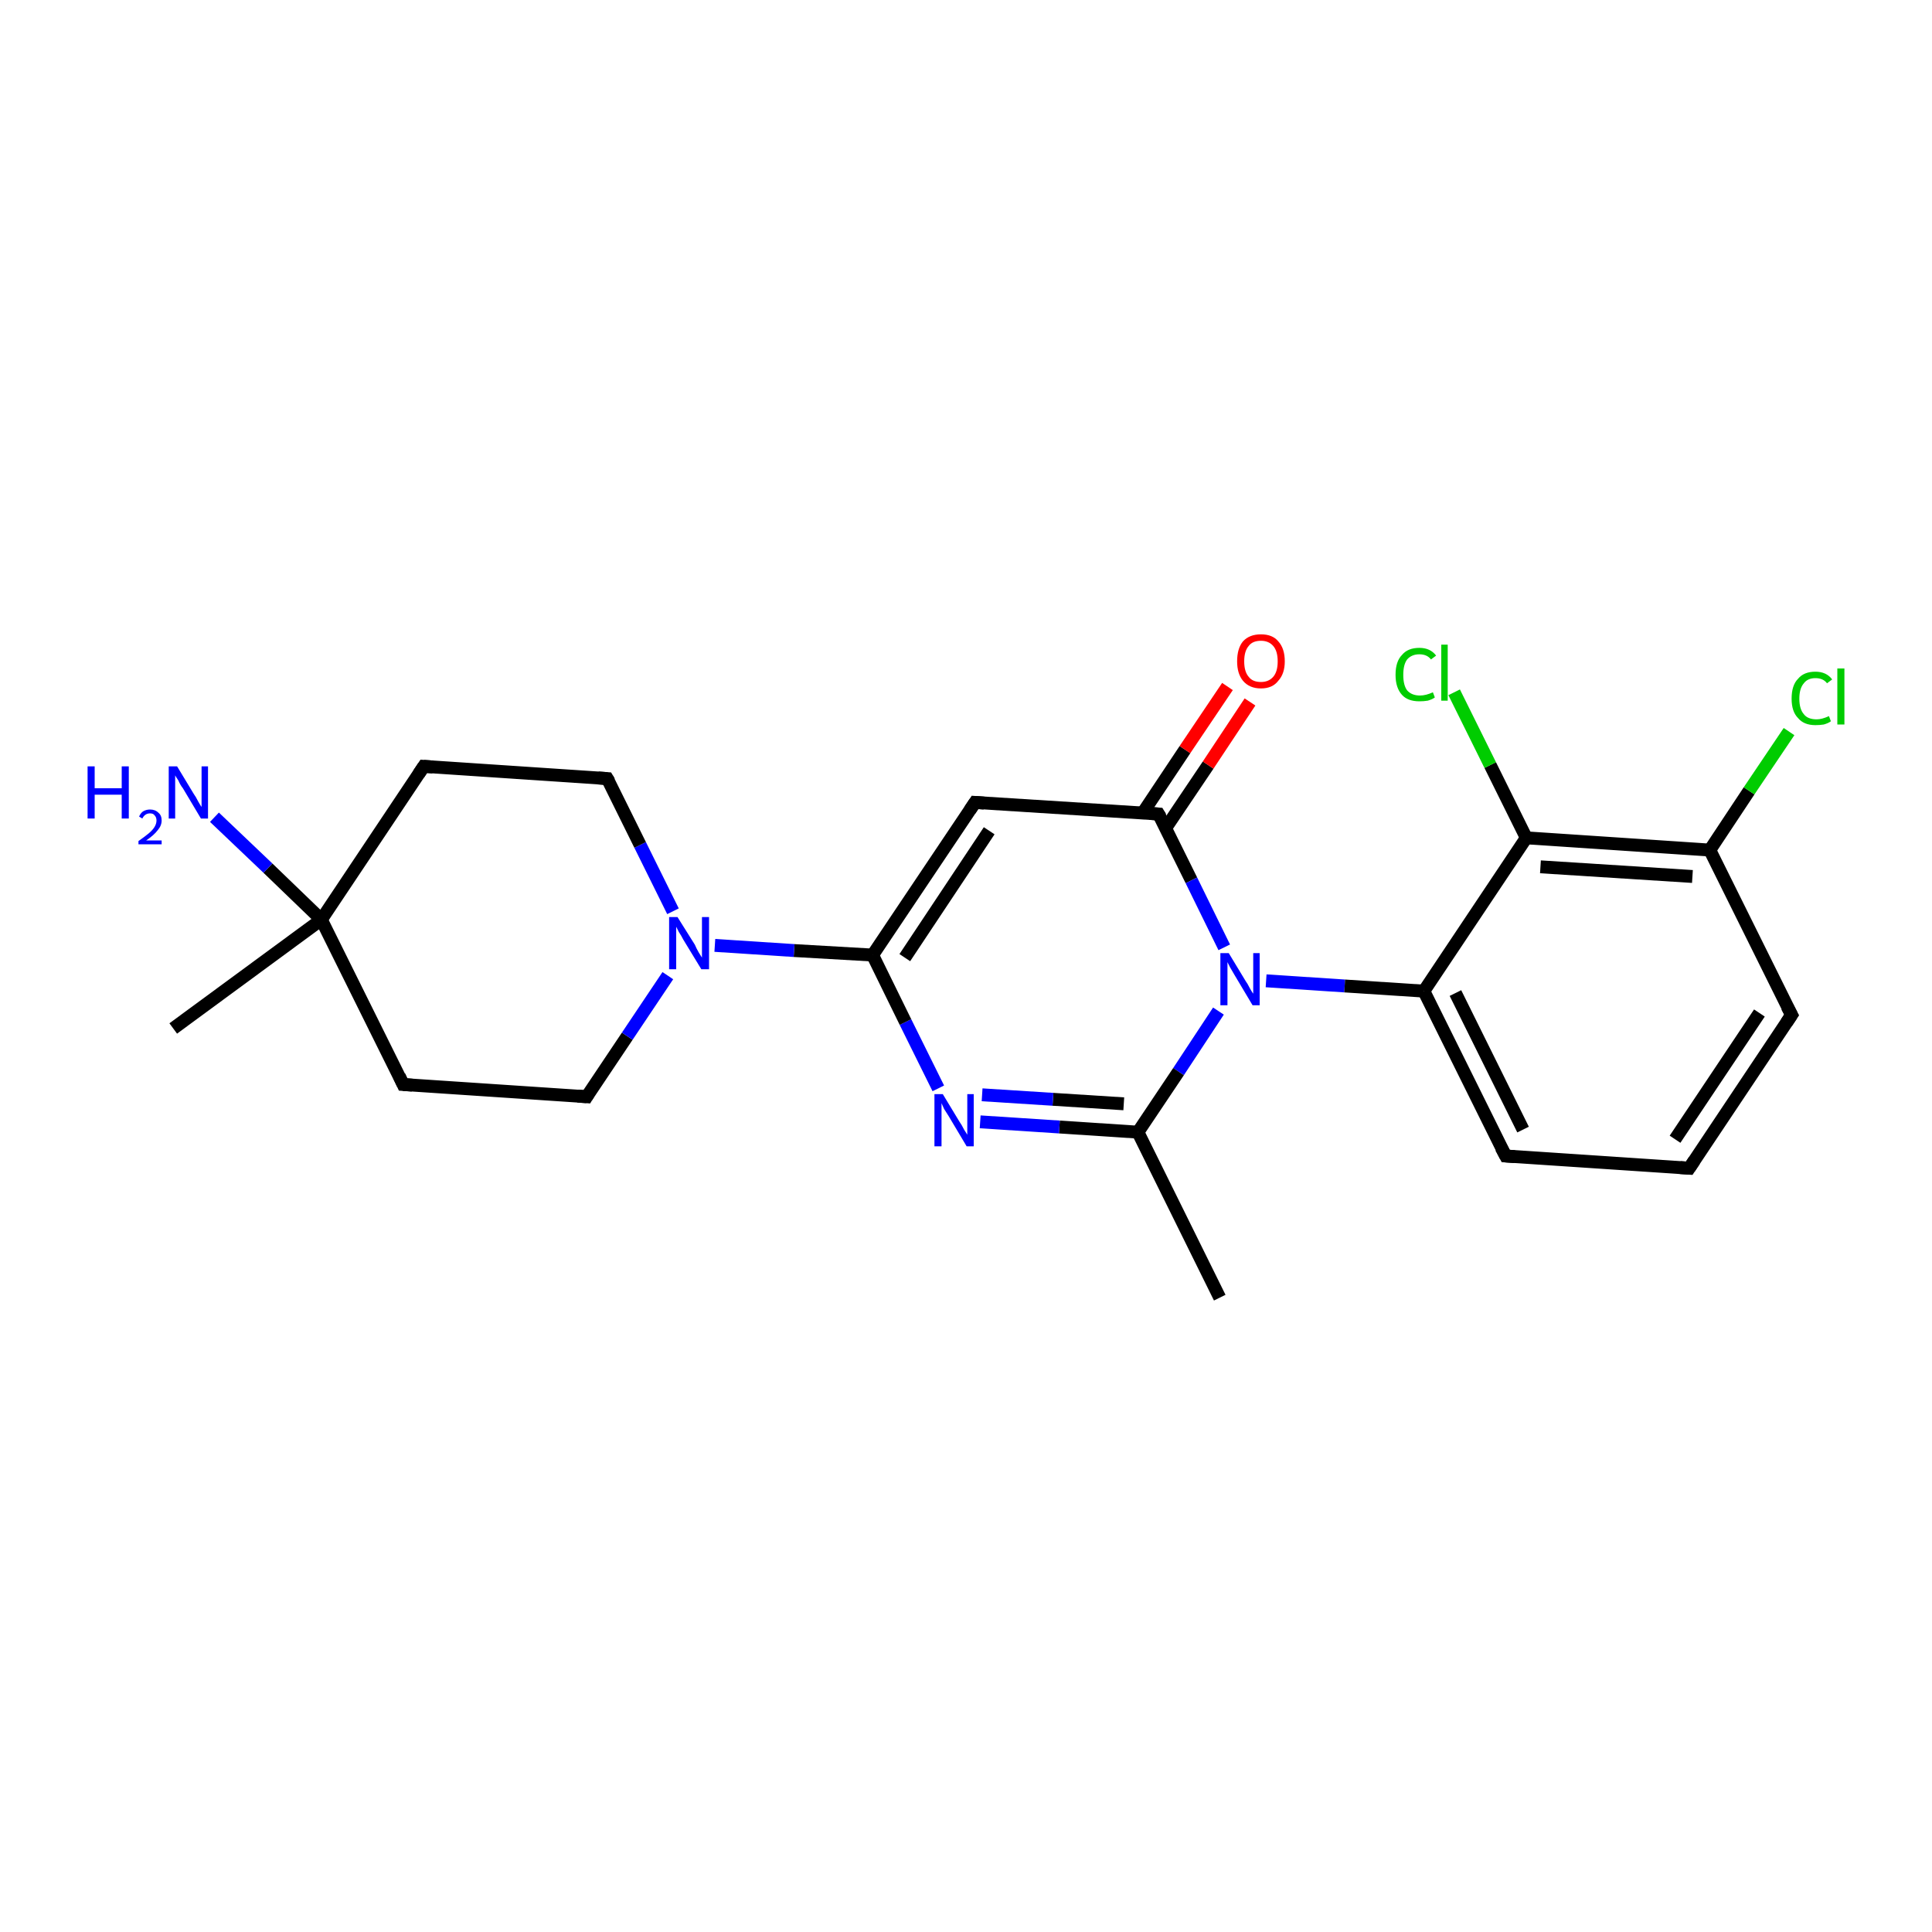 <?xml version='1.0' encoding='iso-8859-1'?>
<svg version='1.1' baseProfile='full'
              xmlns='http://www.w3.org/2000/svg'
                      xmlns:rdkit='http://www.rdkit.org/xml'
                      xmlns:xlink='http://www.w3.org/1999/xlink'
                  xml:space='preserve'
width='300px' height='300px' viewBox='0 0 300 300'>
<!-- END OF HEADER -->
<rect style='opacity:1.0;fill:#FFFFFF;stroke:none' width='300.0' height='300.0' x='0.0' y='0.0'> </rect>
<path class='bond-0 atom-0 atom-1' d='M 189.4,201.5 L 176.7,175.8' style='fill:none;fill-rule:evenodd;stroke:#000000;stroke-width:2.0px;stroke-linecap:butt;stroke-linejoin:miter;stroke-opacity:1' />
<path class='bond-1 atom-1 atom-2' d='M 176.7,175.8 L 164.5,175.0' style='fill:none;fill-rule:evenodd;stroke:#000000;stroke-width:2.0px;stroke-linecap:butt;stroke-linejoin:miter;stroke-opacity:1' />
<path class='bond-1 atom-1 atom-2' d='M 164.5,175.0 L 152.2,174.2' style='fill:none;fill-rule:evenodd;stroke:#0000FF;stroke-width:2.0px;stroke-linecap:butt;stroke-linejoin:miter;stroke-opacity:1' />
<path class='bond-1 atom-1 atom-2' d='M 174.5,171.4 L 163.5,170.7' style='fill:none;fill-rule:evenodd;stroke:#000000;stroke-width:2.0px;stroke-linecap:butt;stroke-linejoin:miter;stroke-opacity:1' />
<path class='bond-1 atom-1 atom-2' d='M 163.5,170.7 L 152.5,170.0' style='fill:none;fill-rule:evenodd;stroke:#0000FF;stroke-width:2.0px;stroke-linecap:butt;stroke-linejoin:miter;stroke-opacity:1' />
<path class='bond-2 atom-2 atom-3' d='M 145.7,169.0 L 140.6,158.7' style='fill:none;fill-rule:evenodd;stroke:#0000FF;stroke-width:2.0px;stroke-linecap:butt;stroke-linejoin:miter;stroke-opacity:1' />
<path class='bond-2 atom-2 atom-3' d='M 140.6,158.7 L 135.5,148.3' style='fill:none;fill-rule:evenodd;stroke:#000000;stroke-width:2.0px;stroke-linecap:butt;stroke-linejoin:miter;stroke-opacity:1' />
<path class='bond-3 atom-3 atom-4' d='M 135.5,148.3 L 151.4,124.6' style='fill:none;fill-rule:evenodd;stroke:#000000;stroke-width:2.0px;stroke-linecap:butt;stroke-linejoin:miter;stroke-opacity:1' />
<path class='bond-3 atom-3 atom-4' d='M 140.5,148.7 L 153.6,129.0' style='fill:none;fill-rule:evenodd;stroke:#000000;stroke-width:2.0px;stroke-linecap:butt;stroke-linejoin:miter;stroke-opacity:1' />
<path class='bond-4 atom-4 atom-5' d='M 151.4,124.6 L 179.9,126.4' style='fill:none;fill-rule:evenodd;stroke:#000000;stroke-width:2.0px;stroke-linecap:butt;stroke-linejoin:miter;stroke-opacity:1' />
<path class='bond-5 atom-5 atom-6' d='M 181.0,128.6 L 187.6,118.8' style='fill:none;fill-rule:evenodd;stroke:#000000;stroke-width:2.0px;stroke-linecap:butt;stroke-linejoin:miter;stroke-opacity:1' />
<path class='bond-5 atom-5 atom-6' d='M 187.6,118.8 L 194.1,109.0' style='fill:none;fill-rule:evenodd;stroke:#FF0000;stroke-width:2.0px;stroke-linecap:butt;stroke-linejoin:miter;stroke-opacity:1' />
<path class='bond-5 atom-5 atom-6' d='M 177.4,126.3 L 184.0,116.4' style='fill:none;fill-rule:evenodd;stroke:#000000;stroke-width:2.0px;stroke-linecap:butt;stroke-linejoin:miter;stroke-opacity:1' />
<path class='bond-5 atom-5 atom-6' d='M 184.0,116.4 L 190.6,106.6' style='fill:none;fill-rule:evenodd;stroke:#FF0000;stroke-width:2.0px;stroke-linecap:butt;stroke-linejoin:miter;stroke-opacity:1' />
<path class='bond-6 atom-5 atom-7' d='M 179.9,126.4 L 185.0,136.7' style='fill:none;fill-rule:evenodd;stroke:#000000;stroke-width:2.0px;stroke-linecap:butt;stroke-linejoin:miter;stroke-opacity:1' />
<path class='bond-6 atom-5 atom-7' d='M 185.0,136.7 L 190.1,147.1' style='fill:none;fill-rule:evenodd;stroke:#0000FF;stroke-width:2.0px;stroke-linecap:butt;stroke-linejoin:miter;stroke-opacity:1' />
<path class='bond-7 atom-7 atom-8' d='M 196.6,152.3 L 208.8,153.1' style='fill:none;fill-rule:evenodd;stroke:#0000FF;stroke-width:2.0px;stroke-linecap:butt;stroke-linejoin:miter;stroke-opacity:1' />
<path class='bond-7 atom-7 atom-8' d='M 208.8,153.1 L 221.1,153.9' style='fill:none;fill-rule:evenodd;stroke:#000000;stroke-width:2.0px;stroke-linecap:butt;stroke-linejoin:miter;stroke-opacity:1' />
<path class='bond-8 atom-8 atom-9' d='M 221.1,153.9 L 233.8,179.5' style='fill:none;fill-rule:evenodd;stroke:#000000;stroke-width:2.0px;stroke-linecap:butt;stroke-linejoin:miter;stroke-opacity:1' />
<path class='bond-8 atom-8 atom-9' d='M 226.0,154.2 L 236.5,175.4' style='fill:none;fill-rule:evenodd;stroke:#000000;stroke-width:2.0px;stroke-linecap:butt;stroke-linejoin:miter;stroke-opacity:1' />
<path class='bond-9 atom-9 atom-10' d='M 233.8,179.5 L 262.3,181.4' style='fill:none;fill-rule:evenodd;stroke:#000000;stroke-width:2.0px;stroke-linecap:butt;stroke-linejoin:miter;stroke-opacity:1' />
<path class='bond-10 atom-10 atom-11' d='M 262.3,181.4 L 278.2,157.6' style='fill:none;fill-rule:evenodd;stroke:#000000;stroke-width:2.0px;stroke-linecap:butt;stroke-linejoin:miter;stroke-opacity:1' />
<path class='bond-10 atom-10 atom-11' d='M 260.1,176.9 L 273.2,157.3' style='fill:none;fill-rule:evenodd;stroke:#000000;stroke-width:2.0px;stroke-linecap:butt;stroke-linejoin:miter;stroke-opacity:1' />
<path class='bond-11 atom-11 atom-12' d='M 278.2,157.6 L 265.5,132.0' style='fill:none;fill-rule:evenodd;stroke:#000000;stroke-width:2.0px;stroke-linecap:butt;stroke-linejoin:miter;stroke-opacity:1' />
<path class='bond-12 atom-12 atom-13' d='M 265.5,132.0 L 271.6,122.8' style='fill:none;fill-rule:evenodd;stroke:#000000;stroke-width:2.0px;stroke-linecap:butt;stroke-linejoin:miter;stroke-opacity:1' />
<path class='bond-12 atom-12 atom-13' d='M 271.6,122.8 L 277.8,113.6' style='fill:none;fill-rule:evenodd;stroke:#00CC00;stroke-width:2.0px;stroke-linecap:butt;stroke-linejoin:miter;stroke-opacity:1' />
<path class='bond-13 atom-12 atom-14' d='M 265.5,132.0 L 237.0,130.1' style='fill:none;fill-rule:evenodd;stroke:#000000;stroke-width:2.0px;stroke-linecap:butt;stroke-linejoin:miter;stroke-opacity:1' />
<path class='bond-13 atom-12 atom-14' d='M 262.8,136.1 L 239.2,134.6' style='fill:none;fill-rule:evenodd;stroke:#000000;stroke-width:2.0px;stroke-linecap:butt;stroke-linejoin:miter;stroke-opacity:1' />
<path class='bond-14 atom-14 atom-15' d='M 237.0,130.1 L 231.4,118.8' style='fill:none;fill-rule:evenodd;stroke:#000000;stroke-width:2.0px;stroke-linecap:butt;stroke-linejoin:miter;stroke-opacity:1' />
<path class='bond-14 atom-14 atom-15' d='M 231.4,118.8 L 225.8,107.5' style='fill:none;fill-rule:evenodd;stroke:#00CC00;stroke-width:2.0px;stroke-linecap:butt;stroke-linejoin:miter;stroke-opacity:1' />
<path class='bond-15 atom-3 atom-16' d='M 135.5,148.3 L 123.3,147.6' style='fill:none;fill-rule:evenodd;stroke:#000000;stroke-width:2.0px;stroke-linecap:butt;stroke-linejoin:miter;stroke-opacity:1' />
<path class='bond-15 atom-3 atom-16' d='M 123.3,147.6 L 111.0,146.8' style='fill:none;fill-rule:evenodd;stroke:#0000FF;stroke-width:2.0px;stroke-linecap:butt;stroke-linejoin:miter;stroke-opacity:1' />
<path class='bond-16 atom-16 atom-17' d='M 104.5,141.5 L 99.4,131.2' style='fill:none;fill-rule:evenodd;stroke:#0000FF;stroke-width:2.0px;stroke-linecap:butt;stroke-linejoin:miter;stroke-opacity:1' />
<path class='bond-16 atom-16 atom-17' d='M 99.4,131.2 L 94.3,120.9' style='fill:none;fill-rule:evenodd;stroke:#000000;stroke-width:2.0px;stroke-linecap:butt;stroke-linejoin:miter;stroke-opacity:1' />
<path class='bond-17 atom-17 atom-18' d='M 94.3,120.9 L 65.8,119.0' style='fill:none;fill-rule:evenodd;stroke:#000000;stroke-width:2.0px;stroke-linecap:butt;stroke-linejoin:miter;stroke-opacity:1' />
<path class='bond-18 atom-18 atom-19' d='M 65.8,119.0 L 49.9,142.8' style='fill:none;fill-rule:evenodd;stroke:#000000;stroke-width:2.0px;stroke-linecap:butt;stroke-linejoin:miter;stroke-opacity:1' />
<path class='bond-19 atom-19 atom-20' d='M 49.9,142.8 L 26.9,159.7' style='fill:none;fill-rule:evenodd;stroke:#000000;stroke-width:2.0px;stroke-linecap:butt;stroke-linejoin:miter;stroke-opacity:1' />
<path class='bond-20 atom-19 atom-21' d='M 49.9,142.8 L 41.6,134.8' style='fill:none;fill-rule:evenodd;stroke:#000000;stroke-width:2.0px;stroke-linecap:butt;stroke-linejoin:miter;stroke-opacity:1' />
<path class='bond-20 atom-19 atom-21' d='M 41.6,134.8 L 33.3,126.9' style='fill:none;fill-rule:evenodd;stroke:#0000FF;stroke-width:2.0px;stroke-linecap:butt;stroke-linejoin:miter;stroke-opacity:1' />
<path class='bond-21 atom-19 atom-22' d='M 49.9,142.8 L 62.6,168.4' style='fill:none;fill-rule:evenodd;stroke:#000000;stroke-width:2.0px;stroke-linecap:butt;stroke-linejoin:miter;stroke-opacity:1' />
<path class='bond-22 atom-22 atom-23' d='M 62.6,168.4 L 91.1,170.3' style='fill:none;fill-rule:evenodd;stroke:#000000;stroke-width:2.0px;stroke-linecap:butt;stroke-linejoin:miter;stroke-opacity:1' />
<path class='bond-23 atom-7 atom-1' d='M 189.2,157.0 L 183.0,166.4' style='fill:none;fill-rule:evenodd;stroke:#0000FF;stroke-width:2.0px;stroke-linecap:butt;stroke-linejoin:miter;stroke-opacity:1' />
<path class='bond-23 atom-7 atom-1' d='M 183.0,166.4 L 176.7,175.8' style='fill:none;fill-rule:evenodd;stroke:#000000;stroke-width:2.0px;stroke-linecap:butt;stroke-linejoin:miter;stroke-opacity:1' />
<path class='bond-24 atom-14 atom-8' d='M 237.0,130.1 L 221.1,153.9' style='fill:none;fill-rule:evenodd;stroke:#000000;stroke-width:2.0px;stroke-linecap:butt;stroke-linejoin:miter;stroke-opacity:1' />
<path class='bond-25 atom-23 atom-16' d='M 91.1,170.3 L 97.4,160.9' style='fill:none;fill-rule:evenodd;stroke:#000000;stroke-width:2.0px;stroke-linecap:butt;stroke-linejoin:miter;stroke-opacity:1' />
<path class='bond-25 atom-23 atom-16' d='M 97.4,160.9 L 103.7,151.5' style='fill:none;fill-rule:evenodd;stroke:#0000FF;stroke-width:2.0px;stroke-linecap:butt;stroke-linejoin:miter;stroke-opacity:1' />
<path d='M 150.6,125.8 L 151.4,124.6 L 152.8,124.7' style='fill:none;stroke:#000000;stroke-width:2.0px;stroke-linecap:butt;stroke-linejoin:miter;stroke-opacity:1;' />
<path d='M 178.5,126.3 L 179.9,126.4 L 180.2,126.9' style='fill:none;stroke:#000000;stroke-width:2.0px;stroke-linecap:butt;stroke-linejoin:miter;stroke-opacity:1;' />
<path d='M 233.1,178.2 L 233.8,179.5 L 235.2,179.6' style='fill:none;stroke:#000000;stroke-width:2.0px;stroke-linecap:butt;stroke-linejoin:miter;stroke-opacity:1;' />
<path d='M 260.9,181.3 L 262.3,181.4 L 263.1,180.2' style='fill:none;stroke:#000000;stroke-width:2.0px;stroke-linecap:butt;stroke-linejoin:miter;stroke-opacity:1;' />
<path d='M 277.4,158.8 L 278.2,157.6 L 277.5,156.3' style='fill:none;stroke:#000000;stroke-width:2.0px;stroke-linecap:butt;stroke-linejoin:miter;stroke-opacity:1;' />
<path d='M 94.6,121.4 L 94.3,120.9 L 92.9,120.8' style='fill:none;stroke:#000000;stroke-width:2.0px;stroke-linecap:butt;stroke-linejoin:miter;stroke-opacity:1;' />
<path d='M 67.2,119.1 L 65.8,119.0 L 65.0,120.2' style='fill:none;stroke:#000000;stroke-width:2.0px;stroke-linecap:butt;stroke-linejoin:miter;stroke-opacity:1;' />
<path d='M 62.0,167.1 L 62.6,168.4 L 64.0,168.5' style='fill:none;stroke:#000000;stroke-width:2.0px;stroke-linecap:butt;stroke-linejoin:miter;stroke-opacity:1;' />
<path d='M 89.7,170.2 L 91.1,170.3 L 91.4,169.8' style='fill:none;stroke:#000000;stroke-width:2.0px;stroke-linecap:butt;stroke-linejoin:miter;stroke-opacity:1;' />
<path class='atom-2' d='M 146.4 169.9
L 149.0 174.2
Q 149.3 174.6, 149.7 175.4
Q 150.2 176.2, 150.2 176.2
L 150.2 169.9
L 151.2 169.9
L 151.2 178.0
L 150.1 178.0
L 147.3 173.3
Q 147.0 172.8, 146.6 172.2
Q 146.3 171.5, 146.2 171.3
L 146.2 178.0
L 145.1 178.0
L 145.1 169.9
L 146.4 169.9
' fill='#0000FF'/>
<path class='atom-6' d='M 192.1 102.7
Q 192.1 100.7, 193.0 99.6
Q 194.0 98.5, 195.8 98.5
Q 197.6 98.5, 198.5 99.6
Q 199.5 100.7, 199.5 102.7
Q 199.5 104.6, 198.5 105.7
Q 197.6 106.9, 195.8 106.9
Q 194.0 106.9, 193.0 105.7
Q 192.1 104.6, 192.1 102.7
M 195.8 105.9
Q 197.0 105.9, 197.7 105.1
Q 198.4 104.3, 198.4 102.7
Q 198.4 101.1, 197.7 100.3
Q 197.0 99.5, 195.8 99.5
Q 194.5 99.5, 193.9 100.3
Q 193.2 101.1, 193.2 102.7
Q 193.2 104.3, 193.9 105.1
Q 194.5 105.9, 195.8 105.9
' fill='#FF0000'/>
<path class='atom-7' d='M 190.8 148.0
L 193.4 152.3
Q 193.7 152.7, 194.1 153.5
Q 194.5 154.2, 194.6 154.3
L 194.6 148.0
L 195.6 148.0
L 195.6 156.1
L 194.5 156.1
L 191.7 151.4
Q 191.4 150.9, 191.0 150.2
Q 190.7 149.6, 190.6 149.4
L 190.6 156.1
L 189.5 156.1
L 189.5 148.0
L 190.8 148.0
' fill='#0000FF'/>
<path class='atom-13' d='M 278.2 108.5
Q 278.2 106.4, 279.2 105.4
Q 280.1 104.3, 281.9 104.3
Q 283.6 104.3, 284.5 105.5
L 283.7 106.1
Q 283.1 105.3, 281.9 105.3
Q 280.7 105.3, 280.1 106.1
Q 279.4 106.9, 279.4 108.5
Q 279.4 110.1, 280.1 110.9
Q 280.7 111.7, 282.1 111.7
Q 282.9 111.7, 284.0 111.2
L 284.3 112.0
Q 283.9 112.3, 283.2 112.5
Q 282.6 112.6, 281.9 112.6
Q 280.1 112.6, 279.2 111.5
Q 278.2 110.5, 278.2 108.5
' fill='#00CC00'/>
<path class='atom-13' d='M 285.3 103.8
L 286.4 103.8
L 286.4 112.5
L 285.3 112.5
L 285.3 103.8
' fill='#00CC00'/>
<path class='atom-15' d='M 216.7 104.8
Q 216.7 102.7, 217.7 101.7
Q 218.6 100.6, 220.4 100.6
Q 222.1 100.6, 223.0 101.8
L 222.2 102.4
Q 221.6 101.6, 220.4 101.6
Q 219.2 101.6, 218.5 102.4
Q 217.9 103.2, 217.9 104.8
Q 217.9 106.4, 218.5 107.2
Q 219.2 108.0, 220.5 108.0
Q 221.4 108.0, 222.5 107.5
L 222.8 108.3
Q 222.4 108.6, 221.7 108.8
Q 221.1 108.9, 220.4 108.9
Q 218.6 108.9, 217.7 107.9
Q 216.7 106.8, 216.7 104.8
' fill='#00CC00'/>
<path class='atom-15' d='M 223.8 100.1
L 224.8 100.1
L 224.8 108.8
L 223.8 108.8
L 223.8 100.1
' fill='#00CC00'/>
<path class='atom-16' d='M 105.2 142.4
L 107.9 146.7
Q 108.1 147.2, 108.5 147.9
Q 109.0 148.7, 109.0 148.7
L 109.0 142.4
L 110.1 142.4
L 110.1 150.5
L 108.9 150.5
L 106.1 145.9
Q 105.8 145.3, 105.4 144.7
Q 105.1 144.1, 105.0 143.9
L 105.0 150.5
L 103.9 150.5
L 103.9 142.4
L 105.2 142.4
' fill='#0000FF'/>
<path class='atom-21' d='M 13.6 119.0
L 14.7 119.0
L 14.7 122.4
L 18.9 122.4
L 18.9 119.0
L 20.0 119.0
L 20.0 127.1
L 18.9 127.1
L 18.9 123.4
L 14.7 123.4
L 14.7 127.1
L 13.6 127.1
L 13.6 119.0
' fill='#0000FF'/>
<path class='atom-21' d='M 21.6 126.8
Q 21.8 126.3, 22.2 126.0
Q 22.7 125.7, 23.3 125.7
Q 24.1 125.7, 24.6 126.2
Q 25.1 126.6, 25.1 127.4
Q 25.1 128.2, 24.5 128.9
Q 23.9 129.7, 22.7 130.5
L 25.1 130.5
L 25.1 131.1
L 21.5 131.1
L 21.5 130.6
Q 22.5 129.9, 23.1 129.4
Q 23.7 128.9, 24.0 128.4
Q 24.3 127.9, 24.3 127.4
Q 24.3 126.9, 24.0 126.6
Q 23.8 126.3, 23.3 126.3
Q 22.9 126.3, 22.6 126.5
Q 22.3 126.7, 22.1 127.1
L 21.6 126.8
' fill='#0000FF'/>
<path class='atom-21' d='M 27.5 119.0
L 30.1 123.3
Q 30.4 123.7, 30.8 124.5
Q 31.2 125.2, 31.3 125.3
L 31.3 119.0
L 32.3 119.0
L 32.3 127.1
L 31.2 127.1
L 28.4 122.4
Q 28.0 121.9, 27.7 121.2
Q 27.3 120.6, 27.2 120.4
L 27.2 127.1
L 26.2 127.1
L 26.2 119.0
L 27.5 119.0
' fill='#0000FF'/>
</svg>
